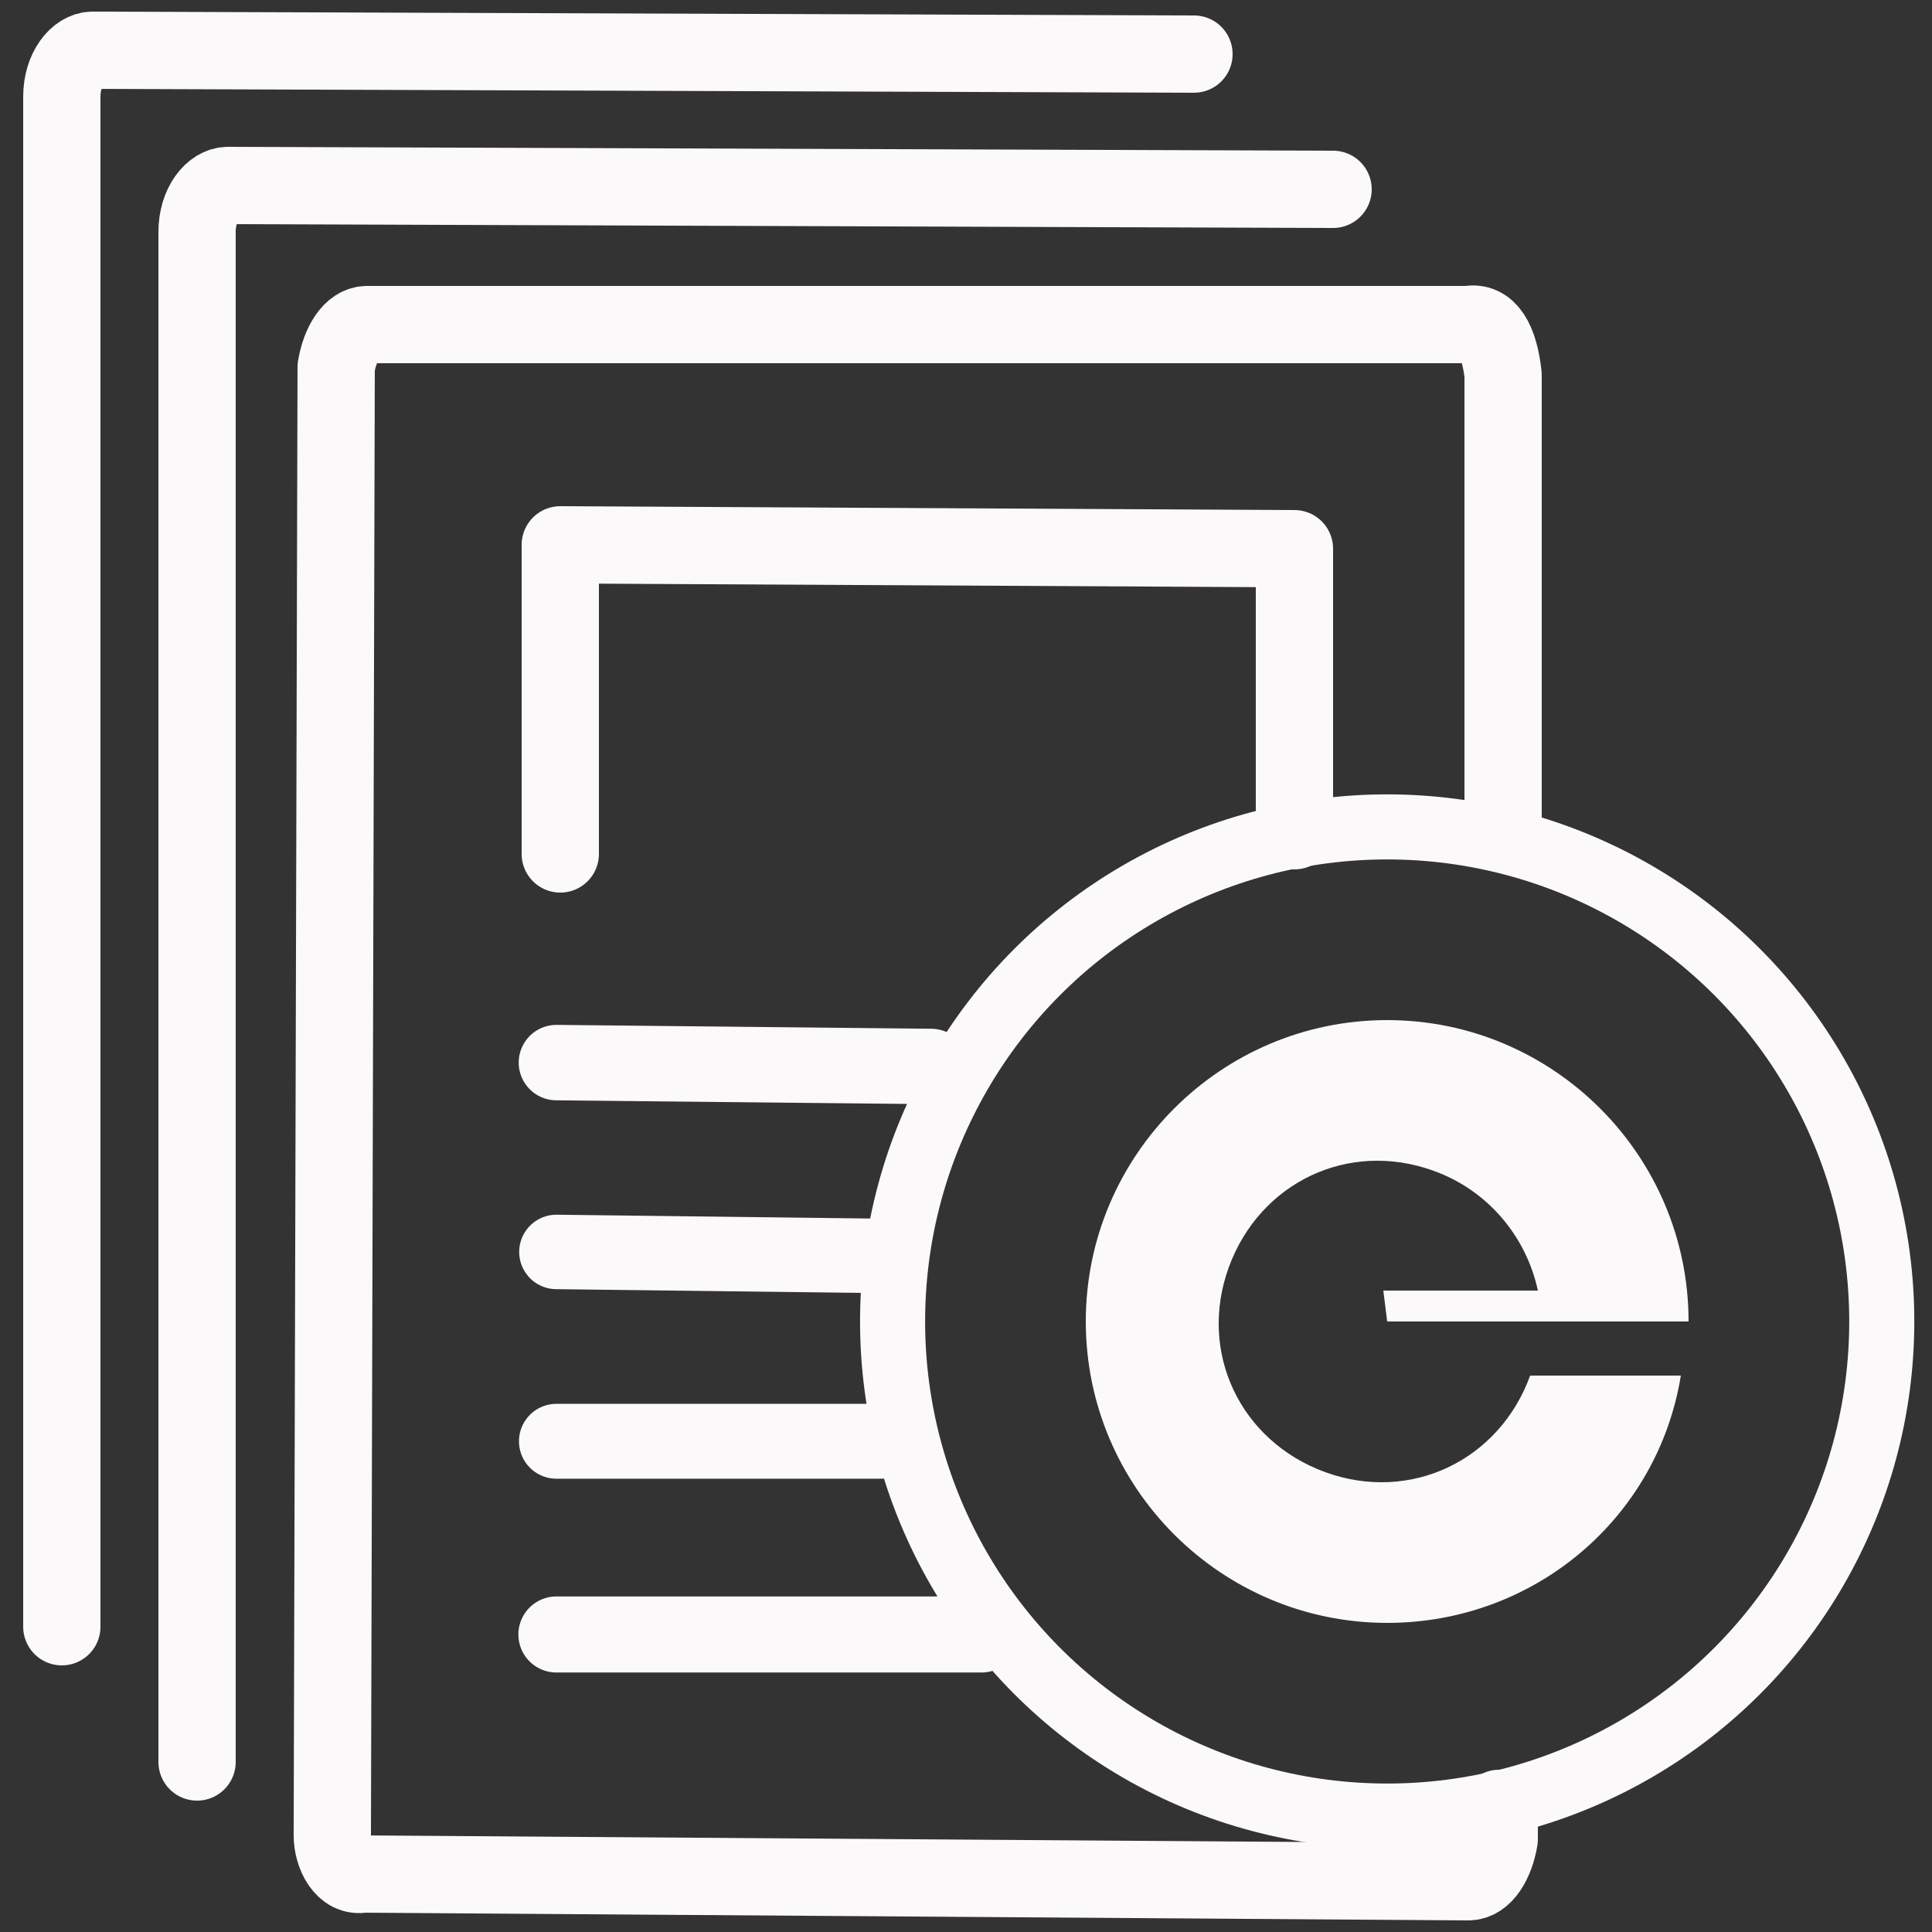 <?xml version="1.0" encoding="utf-8"?>
<!-- Generator: Adobe Illustrator 27.5.0, SVG Export Plug-In . SVG Version: 6.00 Build 0)  -->
<svg version="1.1" id="Layer_1" xmlns="http://www.w3.org/2000/svg" xmlns:xlink="http://www.w3.org/1999/xlink" x="0px" y="0px"
	 viewBox="0 0 50 50" style="enable-background:new 0 0 50 50;" xml:space="preserve">
<rect x="0" y="0" width="50" height="50" fill="#333333" stroke="none"/>
<style type="text/css">
	.st0{fill:none;stroke:#FBF9F9;stroke-width:2;stroke-linecap:round;stroke-linejoin:round;}
	.st1{fill:none;stroke:#FBF9F9;stroke-width:1.952;stroke-linecap:round;stroke-linejoin:round;}
	.st2{fill:none;stroke:#FBF9F9;stroke-width:1.927;stroke-linecap:round;stroke-linejoin:round;}
	.st3{fill:none;stroke:#FBF9F9;stroke-width:1.938;stroke-linecap:round;stroke-linejoin:round;}
	.st4{fill:none;stroke:#FBF9F9;stroke-width:1.969;stroke-linecap:round;stroke-linejoin:round;}
	.st5{fill:none;stroke:#FBF9F9;stroke-width:1.684;stroke-linecap:round;stroke-linejoin:round;}
	.st6{fill:#FBF9F9;}
</style>
<g>
	<path id="Path_640_00000139978651460872421050000004241399418088106635_" class="st0" d="M34.5,4.9L5.9,4.8C5.5,4.8,5.1,5.3,5.1,6
		v39.6"/>
	<path id="Path_638_00000086663443994521022280000004850357342749969823_" class="st0" d="M38.9,21.5l0-11.8
		c-0.1-0.9-0.4-1.4-0.9-1.3H9.5c-0.4,0-0.7,0.5-0.8,1.1l-0.1,38c0,0.5,0.3,1.1,0.8,1L38,48.7c0.4,0,0.7-0.5,0.8-1.1l0-0.8"/>
	<path id="Path_639" class="st0" d="M14.5,22.1v-8l19,0.1v7.3"/>
	<line id="Line_279" class="st1" x1="14.4" y1="27.5" x2="24.1" y2="27.6"/>
	<line id="Line_280" class="st2" x1="14.4" y1="32.4" x2="22.6" y2="32.5"/>
	<line id="Line_281" class="st3" x1="14.4" y1="37.3" x2="22.8" y2="37.3"/>
	<path id="Path_640_00000080904015154716675530000001746465240814637187_" class="st0" d="M30.9,1.4L2.4,1.3c-0.4,0-0.8,0.5-0.8,1.2
		v39.6"/>
	<line id="Line_281_00000143576421379158398390000015261903299955460503_" class="st4" x1="14.4" y1="42.3" x2="25.4" y2="42.3"/>
</g>
<circle id="Ellipse_7" class="st5" cx="35.9" cy="34.2" r="12.8"/>
<path class="st6" d="M35.9,34.2h7.8c0-4.3-3.5-7.8-7.8-7.8s-7.8,3.5-7.8,7.8s3.5,7.8,7.8,7.8c3.8,0,7-2.7,7.6-6.4h-3.9
	c-0.8,2.2-3.1,3.3-5.3,2.5c-2.2-0.8-3.3-3.1-2.5-5.3c0.8-2.2,3.1-3.3,5.3-2.5c1.4,0.5,2.4,1.7,2.7,3.1h-4L35.9,34.2z"/>
</svg>
